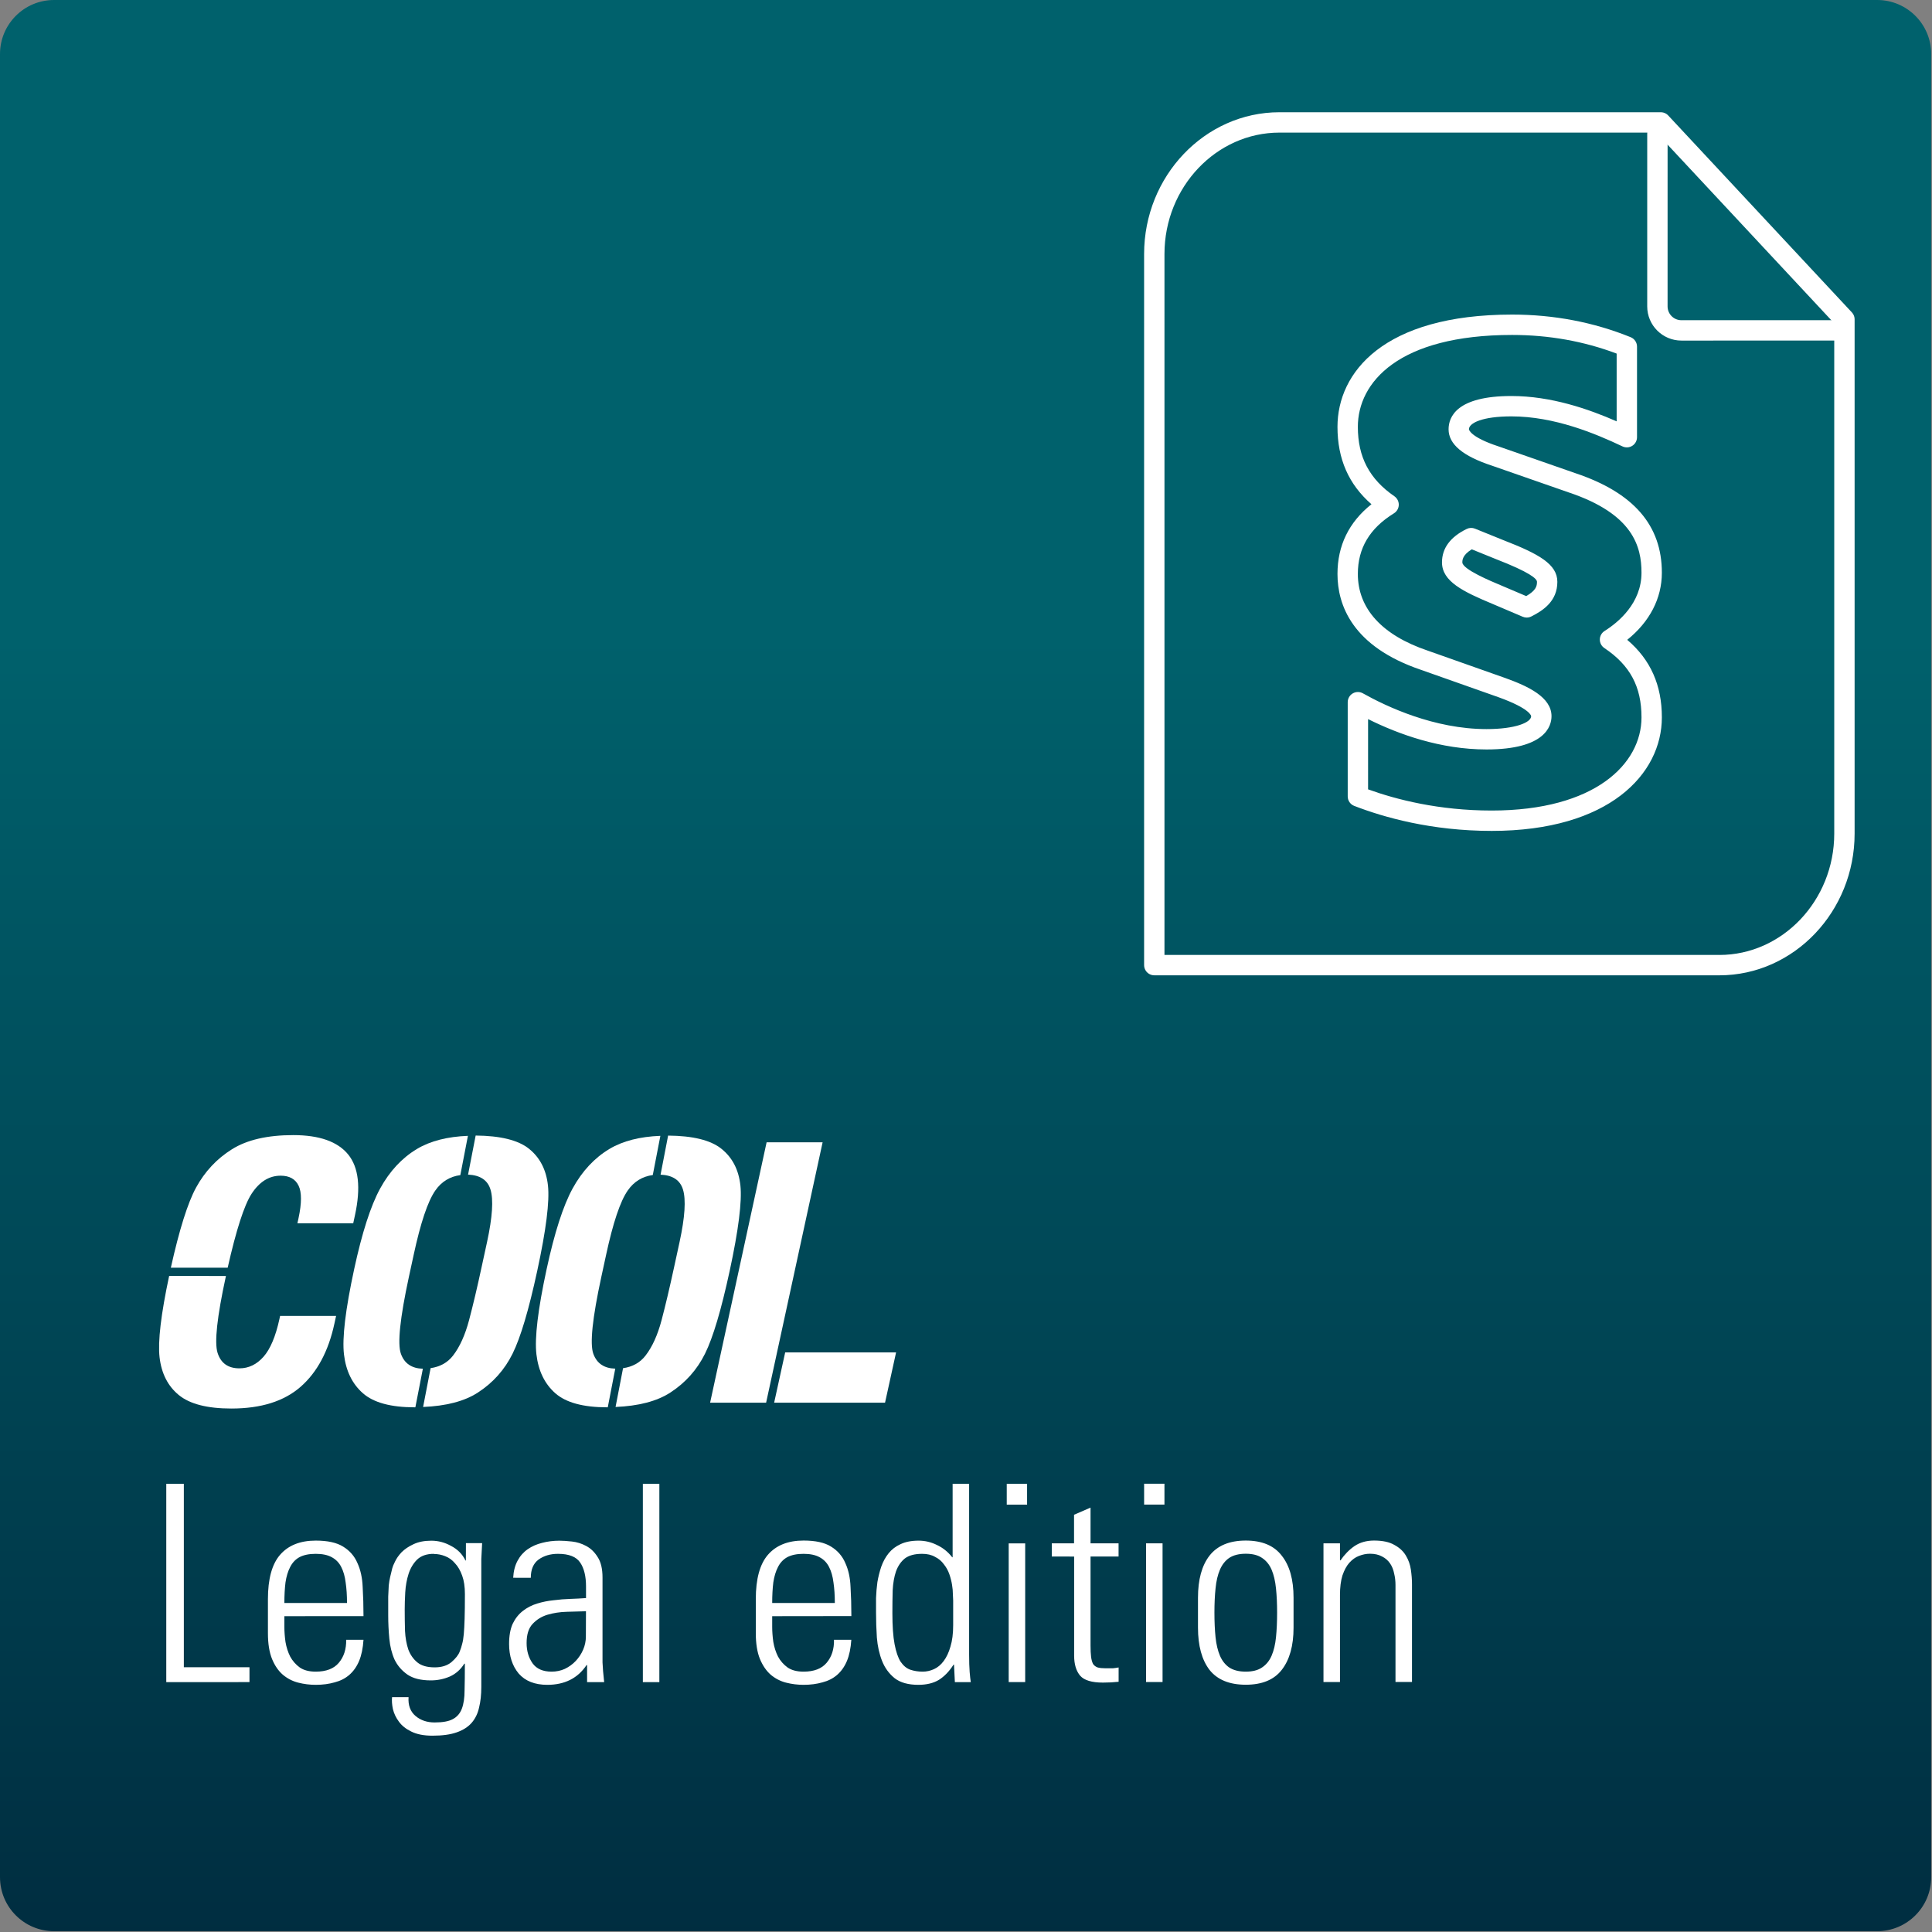 <?xml version="1.0" encoding="UTF-8" standalone="no"?>
<svg
   width="125"
   height="125"
   viewBox="0 0 33.073 33.073"
   version="1.1"
   id="svg1280"
   xmlns="http://www.w3.org/2000/svg"
   xmlns:svg="http://www.w3.org/2000/svg"
   xmlns:rdf="http://www.w3.org/1999/02/22-rdf-syntax-ns#"
   xmlns:cc="http://creativecommons.org/ns#"
   xmlns:dc="http://purl.org/dc/elements/1.1/">
  <rect x="0" y="0" width="33.073" height="33.073" fill="#808080" stroke="none"/>
  <defs
     id="defs1274">
    <linearGradient
       x1="0"
       y1="0"
       x2="1"
       y2="0"
       gradientUnits="userSpaceOnUse"
       gradientTransform="matrix(0,39.688,-39.688,0,39.688,2.67186e-6)"
       spreadMethod="pad"
       id="linearGradient236">
      <stop
         style="stop-opacity:1;stop-color:#00616c"
         offset="0"
         id="stop230" />
      <stop
         style="stop-opacity:1;stop-color:#00616c"
         offset="0.331"
         id="stop232" />
      <stop
         style="stop-opacity:1;stop-color:#002d40"
         offset="1"
         id="stop234" />
    </linearGradient>
    <linearGradient
       x1="0"
       y1="0"
       x2="1"
       y2="0"
       gradientUnits="userSpaceOnUse"
       gradientTransform="matrix(0,200,200,0,165,243.255)"
       spreadMethod="pad"
       id="linearGradient228">
      <stop
         style="stop-opacity:1;stop-color:#e9454b"
         offset="0"
         id="stop224" />
      <stop
         style="stop-opacity:1;stop-color:#f28c00"
         offset="1"
         id="stop226" />
    </linearGradient>
  </defs>
  <g
     id="g2"
     transform="matrix(0.833,0,0,0.833,1.25e-7,-2.22655e-6)">
    <g
       id="g1">
      <path
         d="M 1.111,2.67186e-6 C 0.497,2.67186e-6 -1.5e-7,0.497 -1.5e-7,1.111 v 0 37.465 c 0,0.614 0.497,1.111 1.111,1.111 v 0 H 38.576 c 0.614,0 1.111,-0.497 1.111,-1.111 v 0 -37.465 c 0,-0.614 -0.497,-1.111 -1.111,-1.111 v 0 z"
         style="fill:url(#linearGradient236);stroke:none;stroke-width:0.198"
         id="path238" />
      <g
         id="g220"
         transform="matrix(0.279,0,0,-0.279,30.246,11.289)"
         style="fill:#ffffff;fill-opacity:1;stroke:none;stroke-opacity:1">
        <path
           d="m 0,0 c -0.695,-0.421 -0.695,-0.807 -0.695,-0.962 0,-0.508 2.124,-1.391 2.821,-1.682 l 1.883,-0.801 c 0.727,0.422 0.793,0.738 0.793,1.05 0,0.229 -0.524,0.705 -3.02,1.673 z m 4.045,-5.026 c -0.1,0 -0.199,0.02 -0.294,0.06 l -2.207,0.94 c -2.187,0.91 -3.739,1.664 -3.739,3.064 0,1.045 0.612,1.874 1.82,2.463 0.191,0.094 0.414,0.102 0.61,0.022 l 2.1,-0.85 C 4.963,-0.347 6.302,-1.103 6.302,-2.395 6.302,-3.806 5.275,-4.5 4.38,-4.947 4.275,-5 4.161,-5.026 4.045,-5.026 M -7.639,-17.679 c 2.073,-0.75 5.213,-1.561 9.1,-1.561 7.626,0 11.039,3.446 11.039,6.861 0,2.265 -0.843,3.84 -2.736,5.108 -0.211,0.141 -0.336,0.379 -0.333,0.633 0.004,0.254 0.135,0.489 0.35,0.624 1.016,0.64 2.719,2.048 2.719,4.29 0,1.919 -0.608,4.325 -5.355,5.914 L 1.484,6.163 c -2.145,0.703 -3.194,1.581 -3.194,2.678 0,0.916 0.601,2.452 4.626,2.452 2.928,0 5.686,-0.959 7.754,-1.866 v 4.991 c -2.414,0.912 -5.002,1.373 -7.702,1.373 -8.376,0 -11.361,-3.498 -11.361,-6.77 0,-2.223 0.855,-3.847 2.691,-5.112 0.208,-0.144 0.33,-0.384 0.324,-0.637 -0.006,-0.253 -0.14,-0.486 -0.356,-0.619 -1.789,-1.106 -2.659,-2.567 -2.659,-4.466 0,-2.554 1.778,-4.507 5.143,-5.647 l 5.715,-2.019 c 1.686,-0.605 3.407,-1.412 3.407,-2.811 0,-0.736 -0.467,-2.451 -4.787,-2.451 -3.378,0 -6.464,1.111 -8.724,2.236 z m 9.1,-3.061 c -4.432,0 -7.95,1.001 -10.121,1.842 -0.289,0.111 -0.479,0.389 -0.479,0.699 v 6.939 c 0,0.267 0.141,0.513 0.371,0.648 0.23,0.135 0.514,0.136 0.746,0.006 1.752,-0.984 5.264,-2.635 9.107,-2.635 2.135,0 3.287,0.491 3.287,0.951 0,0.006 -0.028,0.542 -2.41,1.399 l -5.702,2.014 c -5.084,1.722 -6.153,4.792 -6.153,7.064 0,2.09 0.841,3.813 2.502,5.134 -1.681,1.466 -2.502,3.34 -2.502,5.7 0,3.998 3.379,8.27 12.861,8.27 3.07,0 6.008,-0.561 8.734,-1.666 0.283,-0.115 0.468,-0.39 0.468,-0.695 V 8.259 C 12.17,8.001 12.038,7.762 11.82,7.625 11.604,7.487 11.331,7.471 11.098,7.582 9.102,8.531 6.082,9.793 2.916,9.793 0.768,9.793 -0.21,9.3 -0.21,8.841 -0.21,8.836 -0.151,8.277 1.964,7.584 L 7.629,5.61 C 11.914,4.176 14,1.776 14,-1.724 14,-3.612 13.103,-5.336 11.449,-6.666 13.164,-8.122 14,-10 14,-12.379 14,-16.541 10.123,-20.74 1.461,-20.74"
           style="fill:#ffffff;fill-opacity:1;fill-rule:nonzero;stroke:none;stroke-opacity:1"
           id="path222" />
      </g>
      <g
         id="g224"
         transform="matrix(0.279,0,0,-0.279,35.334,19.834)"
         style="fill:none;fill-opacity:1;stroke:#ffffff;stroke-opacity:1">
        <path
           d="M 0,0 C 5.068,0 9.211,4.358 9.211,9.689 V 47.567 L -4.316,62.072 h -28.09 c -5.069,0 -9.217,-4.356 -9.217,-9.69 V 0.001 H 0"
           style="fill:none;fill-opacity:1;stroke:#ffffff;stroke-width:1.5;stroke-linecap:round;stroke-linejoin:round;stroke-miterlimit:10;stroke-dasharray:none;stroke-opacity:1"
           id="path226" />
      </g>
      <g
         id="g470"
         transform="matrix(0.279,0,0,-0.279,34.553,6.999)"
         style="fill:#ffffff;fill-opacity:1;stroke:none;stroke-opacity:1">
        <path
           d="m 0,0 c -1.387,0 -2.516,1.128 -2.516,2.516 l 10e-4,12.741 c 0,0.414 0.336,0.75 0.75,0.75 0.414,0 0.75,-0.336 0.75,-0.75 L -1.016,2.516 C -1.016,1.956 -0.56,1.5 0,1.5 l 11.762,10e-4 c 0.414,0 0.75,-0.335 0.75,-0.75 0,-0.414 -0.336,-0.75 -0.75,-0.75 z"
           style="fill:#ffffff;fill-opacity:1;fill-rule:nonzero;stroke:none;stroke-opacity:1"
           id="path472" />
      </g>
      <path
         d="m 3.417,34.568 v -4.075 h 0.361 v 3.77 h 1.349 v 0.305 z m 3.714,-1.626 q 0,-0.237 -0.028,-0.423 -0.023,-0.186 -0.09,-0.316 -0.068,-0.135 -0.198,-0.203 -0.124,-0.068 -0.327,-0.068 -0.203,0 -0.333,0.068 -0.124,0.068 -0.192,0.203 -0.068,0.13 -0.096,0.316 -0.023,0.186 -0.023,0.423 z m -1.287,0.271 v 0.22 q 0,0.147 0.023,0.31 0.028,0.164 0.096,0.299 0.073,0.135 0.198,0.226 0.124,0.085 0.327,0.085 0.322,0 0.474,-0.181 0.158,-0.186 0.152,-0.474 h 0.356 q -0.017,0.26 -0.09,0.435 -0.073,0.175 -0.203,0.288 -0.124,0.107 -0.299,0.152 -0.175,0.051 -0.389,0.051 -0.186,0 -0.361,-0.045 Q 5.952,34.534 5.811,34.415 5.675,34.297 5.591,34.094 5.506,33.885 5.506,33.563 v -0.7 q 0,-0.621 0.248,-0.909 0.254,-0.294 0.734,-0.294 0.367,0 0.564,0.124 0.203,0.124 0.294,0.339 0.096,0.209 0.107,0.491 0.017,0.282 0.017,0.598 z M 8.915,31.932 q -0.22,0 -0.344,0.119 -0.119,0.119 -0.175,0.294 -0.056,0.175 -0.068,0.378 -0.011,0.198 -0.011,0.356 0,0.22 0.006,0.435 0.011,0.214 0.068,0.384 0.062,0.164 0.186,0.265 0.124,0.102 0.356,0.102 0.214,0 0.344,-0.107 0.13,-0.113 0.169,-0.214 0.034,-0.085 0.051,-0.158 0.023,-0.079 0.034,-0.203 0.011,-0.124 0.017,-0.316 0.006,-0.192 0.006,-0.508 0,-0.226 -0.056,-0.378 -0.056,-0.158 -0.147,-0.254 -0.085,-0.102 -0.203,-0.147 -0.113,-0.045 -0.231,-0.045 z m 0.66,-0.22 h 0.333 q -0.011,0.203 -0.017,0.327 0,0.119 0,0.231 v 2.399 q 0,0.237 -0.045,0.418 -0.04,0.186 -0.152,0.316 -0.113,0.13 -0.31,0.198 -0.192,0.068 -0.497,0.068 -0.265,0 -0.435,-0.085 -0.164,-0.079 -0.254,-0.203 -0.09,-0.119 -0.124,-0.26 -0.028,-0.135 -0.017,-0.243 h 0.339 q -0.017,0.248 0.141,0.384 0.158,0.135 0.395,0.135 0.248,0 0.373,-0.068 0.13,-0.068 0.186,-0.214 0.056,-0.147 0.056,-0.378 0.006,-0.226 0.006,-0.548 H 9.542 q -0.113,0.181 -0.299,0.265 -0.186,0.079 -0.389,0.079 -0.305,0 -0.48,-0.119 Q 8.198,34.291 8.108,34.105 8.023,33.913 8.001,33.676 7.978,33.433 7.978,33.196 q 0,-0.248 0,-0.384 0.006,-0.141 0.011,-0.231 0.011,-0.096 0.028,-0.169 0.017,-0.073 0.045,-0.186 0.011,-0.045 0.056,-0.135 0.045,-0.096 0.135,-0.192 0.096,-0.096 0.243,-0.164 0.152,-0.073 0.367,-0.073 0.214,0 0.406,0.107 0.198,0.102 0.294,0.294 l 0.011,0.011 z m 2.467,1.4 q -0.181,0.006 -0.395,0.011 -0.214,0.006 -0.401,0.062 -0.181,0.056 -0.305,0.192 -0.119,0.13 -0.119,0.389 0,0.243 0.124,0.418 0.124,0.169 0.389,0.169 0.147,0 0.271,-0.056 0.13,-0.062 0.226,-0.164 0.096,-0.102 0.152,-0.231 0.056,-0.13 0.056,-0.271 z m 0.023,1.106 h -0.011 q -0.271,0.406 -0.807,0.406 -0.384,0 -0.587,-0.231 -0.198,-0.237 -0.198,-0.61 0,-0.248 0.073,-0.412 0.079,-0.164 0.209,-0.265 0.13,-0.102 0.294,-0.152 0.164,-0.051 0.339,-0.068 0.175,-0.023 0.344,-0.028 0.175,-0.006 0.322,-0.017 v -0.237 q 0,-0.316 -0.119,-0.491 -0.119,-0.181 -0.457,-0.181 -0.237,0 -0.401,0.119 -0.158,0.119 -0.158,0.373 H 10.546 q 0.011,-0.203 0.09,-0.35 0.079,-0.147 0.209,-0.237 0.13,-0.09 0.294,-0.13 0.169,-0.045 0.356,-0.045 0.107,0 0.26,0.017 0.152,0.017 0.288,0.09 0.141,0.073 0.237,0.226 0.102,0.152 0.102,0.423 v 1.434 q 0,0.152 0,0.31 0.006,0.158 0.034,0.406 H 12.065 Z m 1.146,0.35 v -4.075 h 0.339 v 4.075 z m 3.945,-1.626 q 0,-0.237 -0.028,-0.423 -0.023,-0.186 -0.09,-0.316 -0.068,-0.135 -0.198,-0.203 -0.124,-0.068 -0.327,-0.068 -0.203,0 -0.333,0.068 -0.124,0.068 -0.192,0.203 -0.068,0.13 -0.096,0.316 -0.023,0.186 -0.023,0.423 z m -1.287,0.271 v 0.22 q 0,0.147 0.023,0.31 0.028,0.164 0.096,0.299 0.073,0.135 0.198,0.226 0.124,0.085 0.327,0.085 0.322,0 0.474,-0.181 0.158,-0.186 0.152,-0.474 h 0.356 q -0.017,0.26 -0.09,0.435 -0.073,0.175 -0.203,0.288 -0.124,0.107 -0.299,0.152 -0.175,0.051 -0.389,0.051 -0.186,0 -0.361,-0.045 -0.175,-0.045 -0.316,-0.164 -0.135,-0.119 -0.22,-0.322 -0.085,-0.209 -0.085,-0.531 v -0.7 q 0,-0.621 0.248,-0.909 0.254,-0.294 0.734,-0.294 0.367,0 0.564,0.124 0.203,0.124 0.294,0.339 0.096,0.209 0.107,0.491 0.017,0.282 0.017,0.598 z m 3.093,1.14 q 0.119,0 0.231,-0.051 0.113,-0.051 0.198,-0.164 0.09,-0.119 0.141,-0.299 0.056,-0.181 0.056,-0.44 v -0.508 q 0,-0.04 -0.006,-0.13 0,-0.09 -0.017,-0.192 -0.017,-0.107 -0.056,-0.22 -0.04,-0.113 -0.113,-0.203 -0.068,-0.096 -0.181,-0.152 -0.107,-0.062 -0.265,-0.062 -0.231,0 -0.356,0.096 -0.119,0.096 -0.181,0.265 -0.056,0.164 -0.068,0.389 -0.006,0.22 -0.006,0.468 0,0.401 0.045,0.638 0.045,0.237 0.124,0.361 0.085,0.124 0.198,0.164 0.119,0.04 0.254,0.04 z m 0.643,-0.147 -0.011,0.006 q -0.13,0.203 -0.299,0.31 -0.169,0.102 -0.423,0.102 -0.31,0 -0.485,-0.135 -0.175,-0.141 -0.26,-0.356 -0.085,-0.214 -0.107,-0.48 -0.017,-0.265 -0.017,-0.514 0,-0.135 0,-0.299 0.006,-0.164 0.028,-0.327 0.028,-0.164 0.079,-0.316 0.056,-0.158 0.152,-0.277 0.096,-0.119 0.243,-0.186 0.152,-0.073 0.373,-0.073 0.198,0 0.378,0.09 0.181,0.085 0.31,0.248 l 0.011,0.006 v -1.513 h 0.339 v 3.511 q 0,0.214 0.011,0.356 0.011,0.135 0.023,0.209 H 19.623 Z m 1.084,-3.285 v -0.429 h 0.418 v 0.429 z m 0.04,3.646 v -2.85 h 0.339 v 2.85 z m 0.886,-2.58 v -0.271 h 0.457 v -0.587 l 0.339,-0.147 v 0.734 h 0.576 v 0.271 h -0.576 v 1.829 q 0,0.141 0.011,0.231 0.011,0.09 0.04,0.147 0.034,0.051 0.096,0.073 0.062,0.017 0.164,0.017 0.085,0 0.147,0 0.062,-0.006 0.119,-0.017 v 0.294 q -0.152,0.017 -0.322,0.017 -0.344,0 -0.468,-0.141 -0.124,-0.147 -0.124,-0.412 V 31.988 Z m 1.897,-1.067 v -0.429 h 0.418 v 0.429 z m 0.04,3.646 v -2.85 h 0.339 v 2.85 z m 2.049,-2.636 q -0.209,0 -0.339,0.085 -0.124,0.085 -0.192,0.243 -0.068,0.158 -0.09,0.384 -0.023,0.22 -0.023,0.497 0,0.282 0.023,0.508 0.023,0.22 0.09,0.378 0.068,0.158 0.192,0.243 0.13,0.085 0.339,0.085 0.209,0 0.333,-0.085 0.13,-0.085 0.198,-0.243 0.068,-0.158 0.09,-0.378 0.023,-0.226 0.023,-0.508 0,-0.277 -0.023,-0.497 -0.023,-0.226 -0.09,-0.384 -0.068,-0.158 -0.198,-0.243 -0.124,-0.085 -0.333,-0.085 z m 0,2.692 q -0.502,0 -0.745,-0.305 -0.237,-0.31 -0.237,-0.869 v -0.615 q 0,-0.559 0.237,-0.864 0.243,-0.31 0.745,-0.31 0.502,0 0.739,0.31 0.243,0.305 0.243,0.864 v 0.615 q 0,0.559 -0.243,0.869 -0.237,0.305 -0.739,0.305 z m 1.936,-0.056 h -0.339 v -2.85 h 0.339 v 0.35 h 0.011 q 0.124,-0.181 0.288,-0.294 0.169,-0.113 0.401,-0.113 0.265,0 0.418,0.09 0.158,0.085 0.237,0.22 0.079,0.13 0.102,0.288 0.023,0.158 0.023,0.299 v 2.009 h -0.339 v -1.992 q 0,-0.124 -0.028,-0.237 -0.023,-0.119 -0.085,-0.209 -0.062,-0.09 -0.164,-0.141 -0.102,-0.056 -0.248,-0.056 -0.113,0 -0.226,0.045 -0.107,0.04 -0.198,0.141 -0.085,0.096 -0.141,0.26 -0.051,0.164 -0.051,0.401 z"
         id="text28"
         style="font-weight:300;font-size:5.644px;line-height:1.25;font-family:'Univers LT 47 CondensedLt';-inkscape-font-specification:'Univers LT 47 CondensedLt, Light';letter-spacing:0px;word-spacing:0px;fill:#ffffff;stroke-width:0.265"
         aria-label="Legal edition" />
      <g
         id="g1067"
         transform="translate(1.347,-0.521)">
        <path
           style="fill:#ffffff;fill-opacity:1;fill-rule:nonzero;stroke:none;stroke-width:0.071"
           d="m 16.841,29.347 0.227,-1.034 h -2.279 l -0.227,1.034 h 1.249"
           id="path2" />
        <path
           style="fill:#ffffff;fill-opacity:1;fill-rule:nonzero;stroke:none;stroke-width:0.071"
           d="m 12.224,23.863 c -0.417,0.016 -0.769,0.103 -1.048,0.27 -0.308,0.185 -0.56,0.456 -0.755,0.811 -0.195,0.356 -0.373,0.909 -0.535,1.66 -0.179,0.83 -0.249,1.414 -0.209,1.752 0.04,0.338 0.169,0.604 0.388,0.797 0.219,0.193 0.575,0.289 1.066,0.289 0.004,0 0.008,-5.63e-4 0.012,-5.63e-4 l 0.154,-0.794 c -0.229,-0.006 -0.379,-0.108 -0.451,-0.306 -0.074,-0.205 -0.019,-0.732 0.165,-1.582 l 0.098,-0.452 c 0.142,-0.657 0.289,-1.097 0.443,-1.319 0.129,-0.187 0.303,-0.291 0.516,-0.32 z m 0,0"
           id="path4" />
        <path
           style="fill:#ffffff;fill-opacity:1;fill-rule:nonzero;stroke:none;stroke-width:0.071"
           d="m 14.407,23.996 -1.161,5.351 h 1.151 l 1.161,-5.351 z m 0,0"
           id="path6" />
        <path
           style="fill:#ffffff;fill-opacity:1;fill-rule:nonzero;stroke:none;stroke-width:0.071"
           d="m 13.649,26.635 c 0.181,-0.84 0.254,-1.423 0.22,-1.749 -0.035,-0.326 -0.166,-0.579 -0.393,-0.759 -0.222,-0.177 -0.588,-0.265 -1.093,-0.269 l -0.155,0.803 c 0.246,0.011 0.402,0.111 0.461,0.307 0.063,0.207 0.04,0.566 -0.07,1.074 l -0.111,0.511 c -0.092,0.425 -0.178,0.79 -0.259,1.097 -0.081,0.306 -0.191,0.55 -0.331,0.73 -0.113,0.146 -0.268,0.23 -0.461,0.258 l -0.154,0.797 c 0.468,-0.02 0.847,-0.115 1.125,-0.296 0.312,-0.202 0.55,-0.469 0.714,-0.8 0.164,-0.331 0.333,-0.899 0.507,-1.704"
           id="path8" />
        <path
           style="fill:#ffffff;fill-opacity:1;fill-rule:nonzero;stroke:none;stroke-width:0.071"
           d="m 8.269,23.863 c -0.417,0.016 -0.769,0.103 -1.048,0.27 -0.308,0.185 -0.56,0.456 -0.755,0.811 -0.195,0.356 -0.373,0.909 -0.535,1.66 -0.179,0.83 -0.249,1.414 -0.209,1.752 0.04,0.338 0.169,0.604 0.389,0.797 0.219,0.193 0.574,0.289 1.066,0.289 0.004,0 0.008,-5.63e-4 0.012,-5.63e-4 L 7.343,28.649 C 7.114,28.643 6.963,28.541 6.892,28.342 6.818,28.137 6.873,27.61 7.056,26.761 l 0.098,-0.452 C 7.296,25.651 7.443,25.212 7.597,24.989 7.726,24.802 7.9,24.699 8.113,24.67 Z m 0,0"
           id="path10" />
        <path
           style="fill:#ffffff;fill-opacity:1;fill-rule:nonzero;stroke:none;stroke-width:0.071"
           d="M 9.694,26.635 C 9.876,25.795 9.949,25.212 9.914,24.886 9.879,24.56 9.748,24.307 9.521,24.126 9.299,23.95 8.933,23.861 8.428,23.857 l -0.156,0.803 c 0.246,0.011 0.402,0.111 0.461,0.307 0.063,0.207 0.04,0.566 -0.07,1.074 l -0.111,0.511 c -0.091,0.425 -0.178,0.79 -0.259,1.097 -0.081,0.306 -0.191,0.55 -0.33,0.73 -0.113,0.146 -0.268,0.23 -0.461,0.258 L 7.348,29.435 C 7.816,29.415 8.195,29.32 8.473,29.139 8.785,28.937 9.023,28.67 9.187,28.339 9.351,28.008 9.52,27.44 9.694,26.635"
           id="path12" />
        <path
           style="fill:#ffffff;fill-opacity:1;fill-rule:nonzero;stroke:none;stroke-width:0.071"
           d="m 5.808,24.246 c -0.216,-0.265 -0.592,-0.398 -1.128,-0.398 -0.531,0 -0.952,0.097 -1.262,0.292 -0.31,0.194 -0.555,0.456 -0.735,0.785 -0.172,0.315 -0.345,0.866 -0.519,1.648 h 1.168 c 0.175,-0.776 0.339,-1.283 0.489,-1.516 0.162,-0.25 0.362,-0.375 0.599,-0.375 0.18,0 0.303,0.068 0.369,0.205 0.066,0.136 0.065,0.359 -0.001,0.667 l -0.023,0.106 H 5.912 L 5.948,25.493 C 6.071,24.927 6.024,24.511 5.808,24.246"
           id="path14" />
        <path
           style="fill:#ffffff;fill-opacity:1;fill-rule:nonzero;stroke:none;stroke-width:0.071"
           d="m 2.129,26.742 c -0.168,0.788 -0.234,1.346 -0.197,1.671 0.039,0.334 0.171,0.593 0.396,0.777 0.226,0.185 0.586,0.277 1.08,0.277 0.608,0 1.083,-0.149 1.423,-0.447 0.34,-0.298 0.572,-0.731 0.694,-1.297 l 0.035,-0.159 H 4.409 l -0.013,0.061 c -0.078,0.359 -0.187,0.618 -0.327,0.777 -0.14,0.159 -0.306,0.239 -0.496,0.239 -0.232,0 -0.382,-0.106 -0.449,-0.319 -0.067,-0.212 -0.011,-0.736 0.17,-1.569 5.744e-4,-0.004 0.001,-0.007 0.002,-0.01 z m 0,0"
           id="path16" />
      </g>
    </g>
  </g>
</svg>
